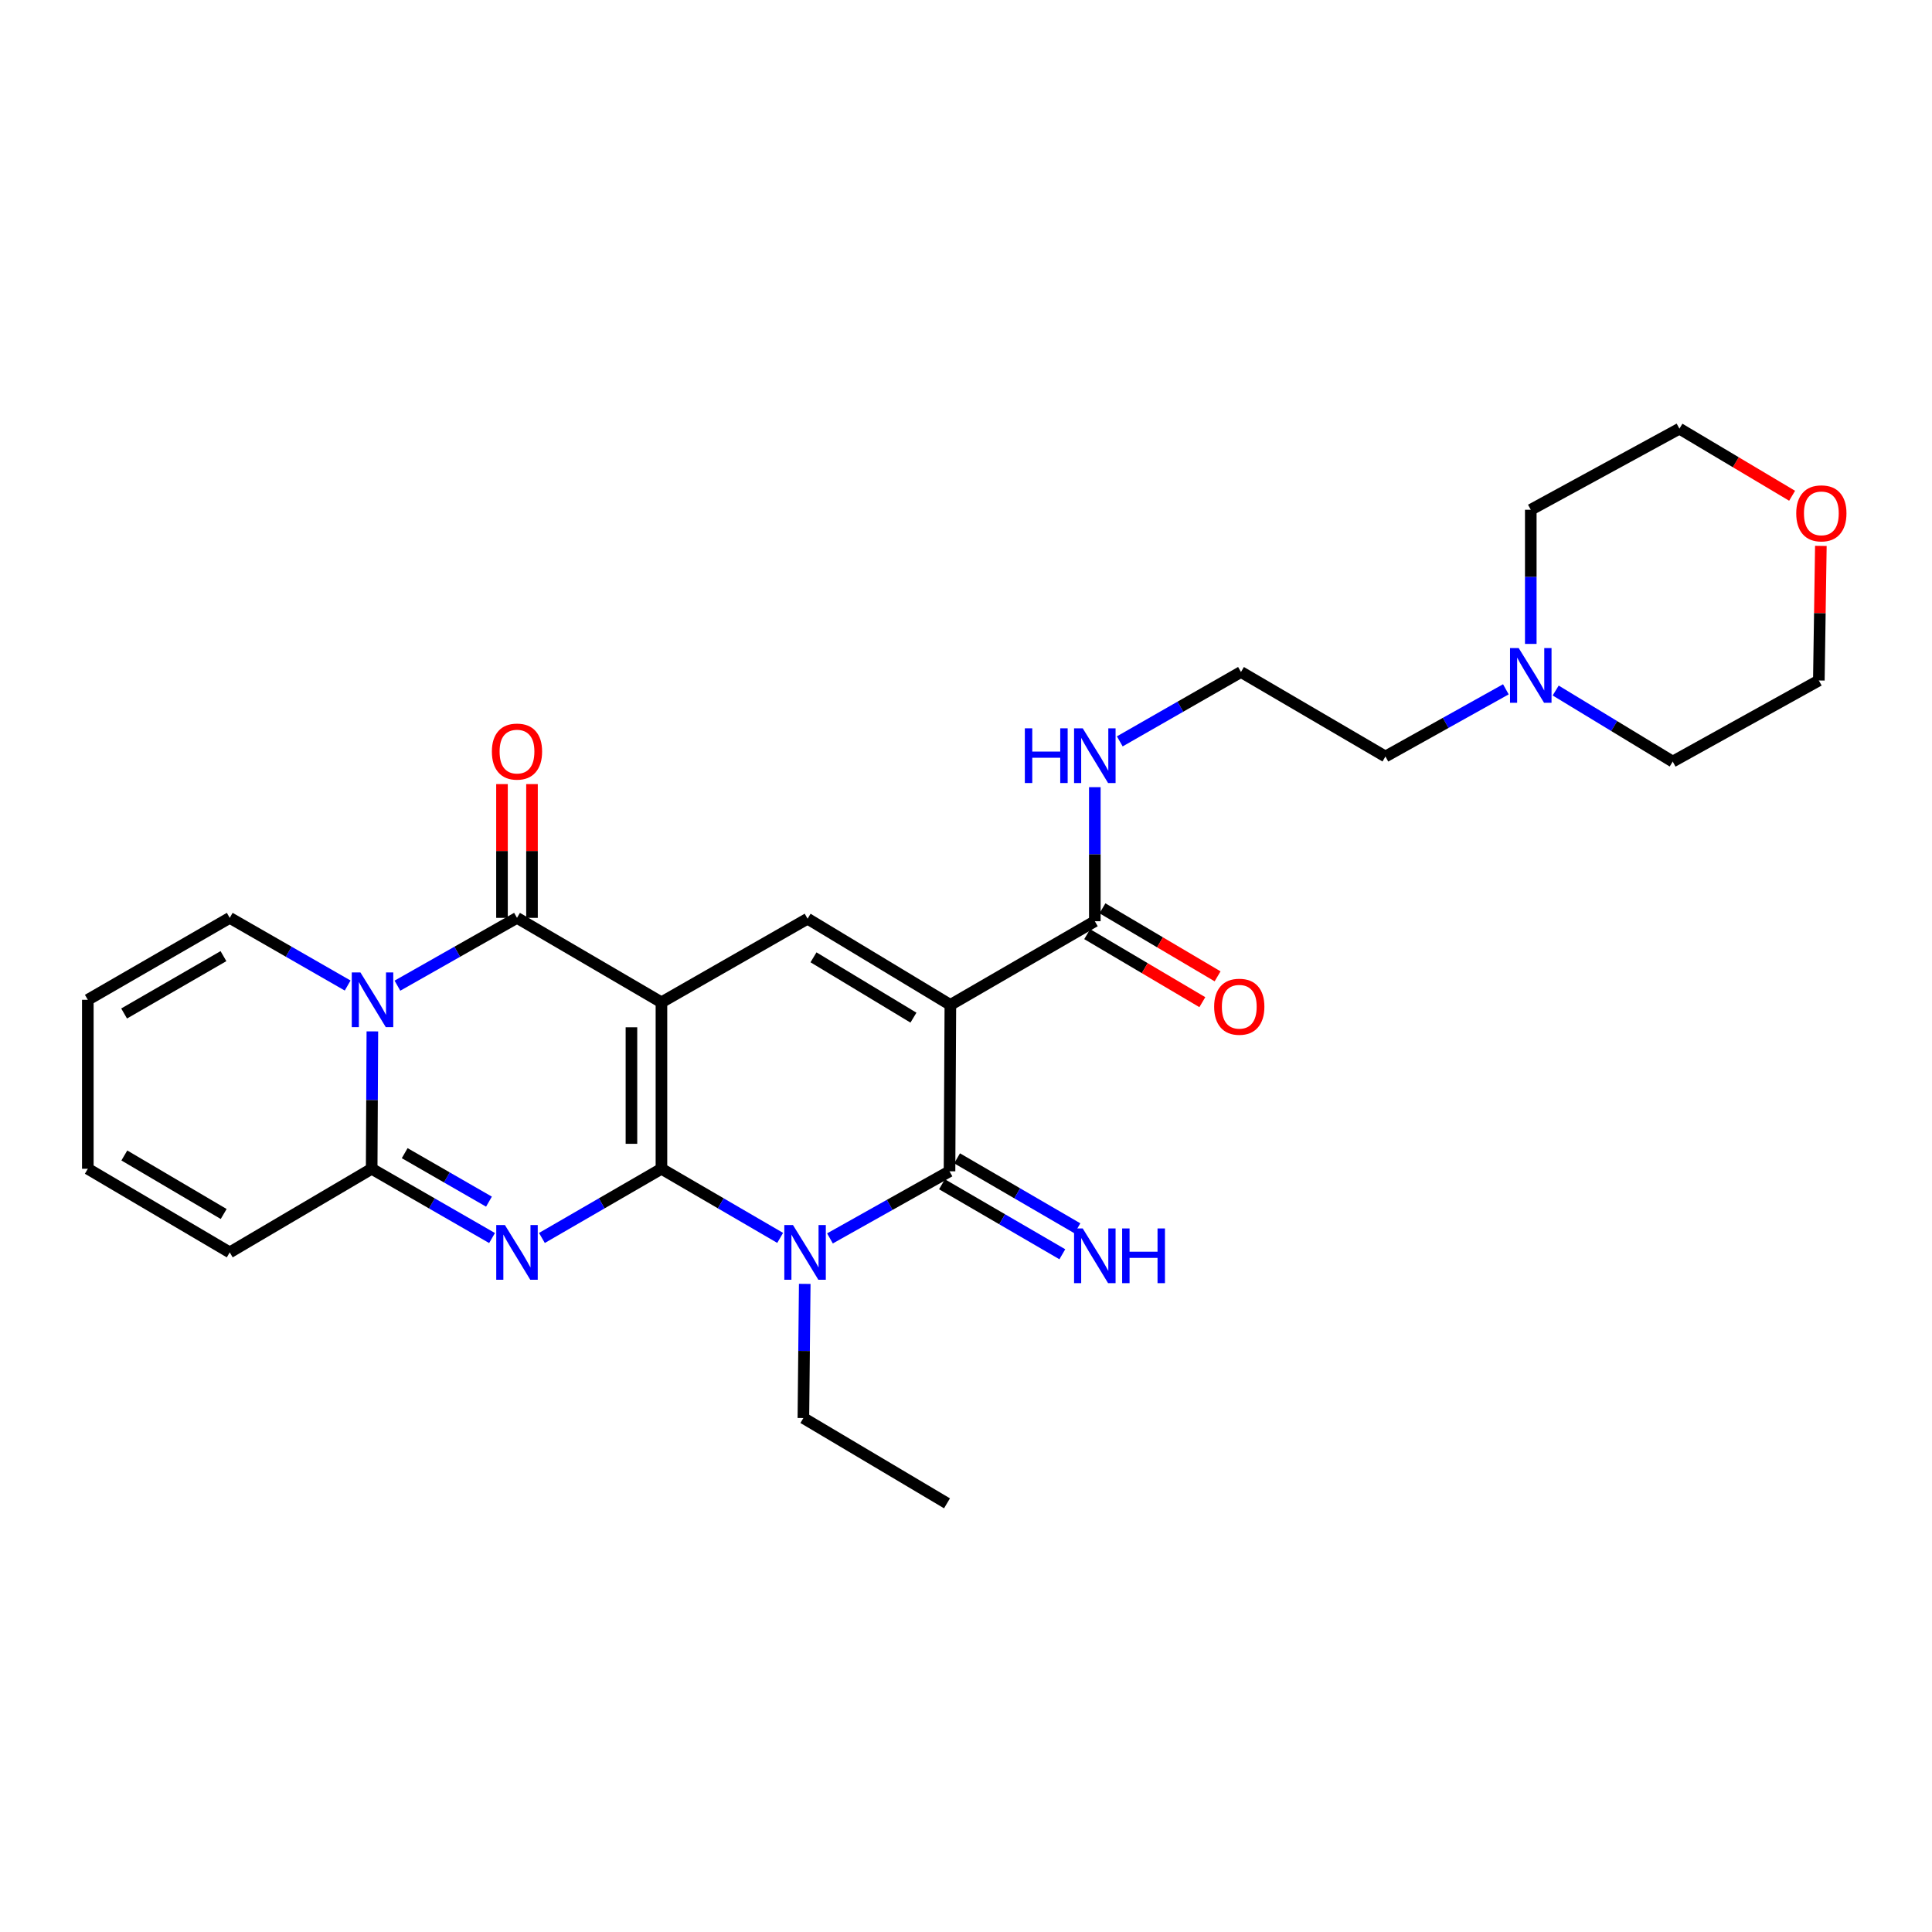 <?xml version='1.0' encoding='iso-8859-1'?>
<svg version='1.1' baseProfile='full'
              xmlns='http://www.w3.org/2000/svg'
                      xmlns:rdkit='http://www.rdkit.org/xml'
                      xmlns:xlink='http://www.w3.org/1999/xlink'
                  xml:space='preserve'
width='1000px' height='1000px' viewBox='0 0 1000 1000'>
<!-- END OF HEADER -->
<rect style='opacity:1.0;fill:#FFFFFF;stroke:none' width='1000' height='1000' x='0' y='0'> </rect>
<path class='bond-0' d='M 342.363,604.957 L 342.363,518.8' style='fill:none;fill-rule:evenodd;stroke:#000000;stroke-width:6px;stroke-linecap:butt;stroke-linejoin:miter;stroke-opacity:1' />
<path class='bond-0' d='M 326.833,592.034 L 326.833,531.724' style='fill:none;fill-rule:evenodd;stroke:#000000;stroke-width:6px;stroke-linecap:butt;stroke-linejoin:miter;stroke-opacity:1' />
<path class='bond-1' d='M 342.363,604.957 L 311.429,622.863' style='fill:none;fill-rule:evenodd;stroke:#000000;stroke-width:6px;stroke-linecap:butt;stroke-linejoin:miter;stroke-opacity:1' />
<path class='bond-1' d='M 311.429,622.863 L 280.494,640.768' style='fill:none;fill-rule:evenodd;stroke:#0000FF;stroke-width:6px;stroke-linecap:butt;stroke-linejoin:miter;stroke-opacity:1' />
<path class='bond-2' d='M 342.363,604.957 L 373.087,622.844' style='fill:none;fill-rule:evenodd;stroke:#000000;stroke-width:6px;stroke-linecap:butt;stroke-linejoin:miter;stroke-opacity:1' />
<path class='bond-2' d='M 373.087,622.844 L 403.81,640.73' style='fill:none;fill-rule:evenodd;stroke:#0000FF;stroke-width:6px;stroke-linecap:butt;stroke-linejoin:miter;stroke-opacity:1' />
<path class='bond-4' d='M 342.363,518.8 L 267.595,475.083' style='fill:none;fill-rule:evenodd;stroke:#000000;stroke-width:6px;stroke-linecap:butt;stroke-linejoin:miter;stroke-opacity:1' />
<path class='bond-8' d='M 342.363,518.8 L 418.003,475.523' style='fill:none;fill-rule:evenodd;stroke:#000000;stroke-width:6px;stroke-linecap:butt;stroke-linejoin:miter;stroke-opacity:1' />
<path class='bond-7' d='M 254.685,640.807 L 223.531,622.882' style='fill:none;fill-rule:evenodd;stroke:#0000FF;stroke-width:6px;stroke-linecap:butt;stroke-linejoin:miter;stroke-opacity:1' />
<path class='bond-7' d='M 223.531,622.882 L 192.377,604.957' style='fill:none;fill-rule:evenodd;stroke:#000000;stroke-width:6px;stroke-linecap:butt;stroke-linejoin:miter;stroke-opacity:1' />
<path class='bond-7' d='M 253.084,621.968 L 231.276,609.421' style='fill:none;fill-rule:evenodd;stroke:#0000FF;stroke-width:6px;stroke-linecap:butt;stroke-linejoin:miter;stroke-opacity:1' />
<path class='bond-7' d='M 231.276,609.421 L 209.469,596.874' style='fill:none;fill-rule:evenodd;stroke:#000000;stroke-width:6px;stroke-linecap:butt;stroke-linejoin:miter;stroke-opacity:1' />
<path class='bond-5' d='M 429.584,641.002 L 460.527,623.631' style='fill:none;fill-rule:evenodd;stroke:#0000FF;stroke-width:6px;stroke-linecap:butt;stroke-linejoin:miter;stroke-opacity:1' />
<path class='bond-5' d='M 460.527,623.631 L 491.469,606.26' style='fill:none;fill-rule:evenodd;stroke:#000000;stroke-width:6px;stroke-linecap:butt;stroke-linejoin:miter;stroke-opacity:1' />
<path class='bond-20' d='M 416.535,664.538 L 416.182,699.253' style='fill:none;fill-rule:evenodd;stroke:#0000FF;stroke-width:6px;stroke-linecap:butt;stroke-linejoin:miter;stroke-opacity:1' />
<path class='bond-20' d='M 416.182,699.253 L 415.829,733.969' style='fill:none;fill-rule:evenodd;stroke:#000000;stroke-width:6px;stroke-linecap:butt;stroke-linejoin:miter;stroke-opacity:1' />
<path class='bond-3' d='M 491.909,520.129 L 491.469,606.26' style='fill:none;fill-rule:evenodd;stroke:#000000;stroke-width:6px;stroke-linecap:butt;stroke-linejoin:miter;stroke-opacity:1' />
<path class='bond-9' d='M 491.909,520.129 L 566.678,476.826' style='fill:none;fill-rule:evenodd;stroke:#000000;stroke-width:6px;stroke-linecap:butt;stroke-linejoin:miter;stroke-opacity:1' />
<path class='bond-28' d='M 491.909,520.129 L 418.003,475.523' style='fill:none;fill-rule:evenodd;stroke:#000000;stroke-width:6px;stroke-linecap:butt;stroke-linejoin:miter;stroke-opacity:1' />
<path class='bond-28' d='M 472.798,526.734 L 421.064,495.51' style='fill:none;fill-rule:evenodd;stroke:#000000;stroke-width:6px;stroke-linecap:butt;stroke-linejoin:miter;stroke-opacity:1' />
<path class='bond-12' d='M 275.36,475.083 L 275.36,440.465' style='fill:none;fill-rule:evenodd;stroke:#000000;stroke-width:6px;stroke-linecap:butt;stroke-linejoin:miter;stroke-opacity:1' />
<path class='bond-12' d='M 275.36,440.465 L 275.36,405.848' style='fill:none;fill-rule:evenodd;stroke:#FF0000;stroke-width:6px;stroke-linecap:butt;stroke-linejoin:miter;stroke-opacity:1' />
<path class='bond-12' d='M 259.83,475.083 L 259.83,440.465' style='fill:none;fill-rule:evenodd;stroke:#000000;stroke-width:6px;stroke-linecap:butt;stroke-linejoin:miter;stroke-opacity:1' />
<path class='bond-12' d='M 259.83,440.465 L 259.83,405.848' style='fill:none;fill-rule:evenodd;stroke:#FF0000;stroke-width:6px;stroke-linecap:butt;stroke-linejoin:miter;stroke-opacity:1' />
<path class='bond-29' d='M 267.595,475.083 L 236.651,492.635' style='fill:none;fill-rule:evenodd;stroke:#000000;stroke-width:6px;stroke-linecap:butt;stroke-linejoin:miter;stroke-opacity:1' />
<path class='bond-29' d='M 236.651,492.635 L 205.707,510.186' style='fill:none;fill-rule:evenodd;stroke:#0000FF;stroke-width:6px;stroke-linecap:butt;stroke-linejoin:miter;stroke-opacity:1' />
<path class='bond-10' d='M 487.565,612.972 L 518.712,631.088' style='fill:none;fill-rule:evenodd;stroke:#000000;stroke-width:6px;stroke-linecap:butt;stroke-linejoin:miter;stroke-opacity:1' />
<path class='bond-10' d='M 518.712,631.088 L 549.859,649.204' style='fill:none;fill-rule:evenodd;stroke:#0000FF;stroke-width:6px;stroke-linecap:butt;stroke-linejoin:miter;stroke-opacity:1' />
<path class='bond-10' d='M 495.373,599.548 L 526.52,617.663' style='fill:none;fill-rule:evenodd;stroke:#000000;stroke-width:6px;stroke-linecap:butt;stroke-linejoin:miter;stroke-opacity:1' />
<path class='bond-10' d='M 526.52,617.663 L 557.667,635.779' style='fill:none;fill-rule:evenodd;stroke:#0000FF;stroke-width:6px;stroke-linecap:butt;stroke-linejoin:miter;stroke-opacity:1' />
<path class='bond-6' d='M 192.735,533.844 L 192.556,569.4' style='fill:none;fill-rule:evenodd;stroke:#0000FF;stroke-width:6px;stroke-linecap:butt;stroke-linejoin:miter;stroke-opacity:1' />
<path class='bond-6' d='M 192.556,569.4 L 192.377,604.957' style='fill:none;fill-rule:evenodd;stroke:#000000;stroke-width:6px;stroke-linecap:butt;stroke-linejoin:miter;stroke-opacity:1' />
<path class='bond-11' d='M 179.947,510.111 L 149.429,492.597' style='fill:none;fill-rule:evenodd;stroke:#0000FF;stroke-width:6px;stroke-linecap:butt;stroke-linejoin:miter;stroke-opacity:1' />
<path class='bond-11' d='M 149.429,492.597 L 118.912,475.083' style='fill:none;fill-rule:evenodd;stroke:#000000;stroke-width:6px;stroke-linecap:butt;stroke-linejoin:miter;stroke-opacity:1' />
<path class='bond-13' d='M 192.377,604.957 L 118.912,648.234' style='fill:none;fill-rule:evenodd;stroke:#000000;stroke-width:6px;stroke-linecap:butt;stroke-linejoin:miter;stroke-opacity:1' />
<path class='bond-15' d='M 562.728,483.511 L 592.527,501.117' style='fill:none;fill-rule:evenodd;stroke:#000000;stroke-width:6px;stroke-linecap:butt;stroke-linejoin:miter;stroke-opacity:1' />
<path class='bond-15' d='M 592.527,501.117 L 622.325,518.722' style='fill:none;fill-rule:evenodd;stroke:#FF0000;stroke-width:6px;stroke-linecap:butt;stroke-linejoin:miter;stroke-opacity:1' />
<path class='bond-15' d='M 570.627,470.14 L 600.426,487.746' style='fill:none;fill-rule:evenodd;stroke:#000000;stroke-width:6px;stroke-linecap:butt;stroke-linejoin:miter;stroke-opacity:1' />
<path class='bond-15' d='M 600.426,487.746 L 630.225,505.351' style='fill:none;fill-rule:evenodd;stroke:#FF0000;stroke-width:6px;stroke-linecap:butt;stroke-linejoin:miter;stroke-opacity:1' />
<path class='bond-18' d='M 566.678,476.826 L 566.678,442.131' style='fill:none;fill-rule:evenodd;stroke:#000000;stroke-width:6px;stroke-linecap:butt;stroke-linejoin:miter;stroke-opacity:1' />
<path class='bond-18' d='M 566.678,442.131 L 566.678,407.437' style='fill:none;fill-rule:evenodd;stroke:#0000FF;stroke-width:6px;stroke-linecap:butt;stroke-linejoin:miter;stroke-opacity:1' />
<path class='bond-30' d='M 118.912,475.083 L 45.455,517.497' style='fill:none;fill-rule:evenodd;stroke:#000000;stroke-width:6px;stroke-linecap:butt;stroke-linejoin:miter;stroke-opacity:1' />
<path class='bond-30' d='M 115.659,494.894 L 64.239,524.584' style='fill:none;fill-rule:evenodd;stroke:#000000;stroke-width:6px;stroke-linecap:butt;stroke-linejoin:miter;stroke-opacity:1' />
<path class='bond-17' d='M 118.912,648.234 L 45.455,604.957' style='fill:none;fill-rule:evenodd;stroke:#000000;stroke-width:6px;stroke-linecap:butt;stroke-linejoin:miter;stroke-opacity:1' />
<path class='bond-17' d='M 115.776,628.362 L 64.356,598.068' style='fill:none;fill-rule:evenodd;stroke:#000000;stroke-width:6px;stroke-linecap:butt;stroke-linejoin:miter;stroke-opacity:1' />
<path class='bond-14' d='M 779.436,356.785 L 748.265,374.175' style='fill:none;fill-rule:evenodd;stroke:#0000FF;stroke-width:6px;stroke-linecap:butt;stroke-linejoin:miter;stroke-opacity:1' />
<path class='bond-14' d='M 748.265,374.175 L 717.095,391.566' style='fill:none;fill-rule:evenodd;stroke:#000000;stroke-width:6px;stroke-linecap:butt;stroke-linejoin:miter;stroke-opacity:1' />
<path class='bond-23' d='M 792.329,333.288 L 792.329,298.572' style='fill:none;fill-rule:evenodd;stroke:#0000FF;stroke-width:6px;stroke-linecap:butt;stroke-linejoin:miter;stroke-opacity:1' />
<path class='bond-23' d='M 792.329,298.572 L 792.329,263.857' style='fill:none;fill-rule:evenodd;stroke:#000000;stroke-width:6px;stroke-linecap:butt;stroke-linejoin:miter;stroke-opacity:1' />
<path class='bond-24' d='M 805.218,357.415 L 835.506,375.802' style='fill:none;fill-rule:evenodd;stroke:#0000FF;stroke-width:6px;stroke-linecap:butt;stroke-linejoin:miter;stroke-opacity:1' />
<path class='bond-24' d='M 835.506,375.802 L 865.795,394.189' style='fill:none;fill-rule:evenodd;stroke:#000000;stroke-width:6px;stroke-linecap:butt;stroke-linejoin:miter;stroke-opacity:1' />
<path class='bond-16' d='M 45.455,517.497 L 45.455,604.957' style='fill:none;fill-rule:evenodd;stroke:#000000;stroke-width:6px;stroke-linecap:butt;stroke-linejoin:miter;stroke-opacity:1' />
<path class='bond-21' d='M 579.597,383.738 L 610.962,365.78' style='fill:none;fill-rule:evenodd;stroke:#0000FF;stroke-width:6px;stroke-linecap:butt;stroke-linejoin:miter;stroke-opacity:1' />
<path class='bond-21' d='M 610.962,365.78 L 642.326,347.823' style='fill:none;fill-rule:evenodd;stroke:#000000;stroke-width:6px;stroke-linecap:butt;stroke-linejoin:miter;stroke-opacity:1' />
<path class='bond-19' d='M 942.475,282.551 L 941.951,317.382' style='fill:none;fill-rule:evenodd;stroke:#FF0000;stroke-width:6px;stroke-linecap:butt;stroke-linejoin:miter;stroke-opacity:1' />
<path class='bond-19' d='M 941.951,317.382 L 941.426,352.214' style='fill:none;fill-rule:evenodd;stroke:#000000;stroke-width:6px;stroke-linecap:butt;stroke-linejoin:miter;stroke-opacity:1' />
<path class='bond-31' d='M 927.592,256.611 L 898.432,239.247' style='fill:none;fill-rule:evenodd;stroke:#FF0000;stroke-width:6px;stroke-linecap:butt;stroke-linejoin:miter;stroke-opacity:1' />
<path class='bond-31' d='M 898.432,239.247 L 869.272,221.883' style='fill:none;fill-rule:evenodd;stroke:#000000;stroke-width:6px;stroke-linecap:butt;stroke-linejoin:miter;stroke-opacity:1' />
<path class='bond-27' d='M 415.829,733.969 L 490.166,778.117' style='fill:none;fill-rule:evenodd;stroke:#000000;stroke-width:6px;stroke-linecap:butt;stroke-linejoin:miter;stroke-opacity:1' />
<path class='bond-22' d='M 642.326,347.823 L 717.095,391.566' style='fill:none;fill-rule:evenodd;stroke:#000000;stroke-width:6px;stroke-linecap:butt;stroke-linejoin:miter;stroke-opacity:1' />
<path class='bond-26' d='M 792.329,263.857 L 869.272,221.883' style='fill:none;fill-rule:evenodd;stroke:#000000;stroke-width:6px;stroke-linecap:butt;stroke-linejoin:miter;stroke-opacity:1' />
<path class='bond-25' d='M 865.795,394.189 L 941.426,352.214' style='fill:none;fill-rule:evenodd;stroke:#000000;stroke-width:6px;stroke-linecap:butt;stroke-linejoin:miter;stroke-opacity:1' />
<path  class='atom-2' d='M 261.335 634.074
L 270.615 649.074
Q 271.535 650.554, 273.015 653.234
Q 274.495 655.914, 274.575 656.074
L 274.575 634.074
L 278.335 634.074
L 278.335 662.394
L 274.455 662.394
L 264.495 645.994
Q 263.335 644.074, 262.095 641.874
Q 260.895 639.674, 260.535 638.994
L 260.535 662.394
L 256.855 662.394
L 256.855 634.074
L 261.335 634.074
' fill='#0000FF'/>
<path  class='atom-3' d='M 410.44 634.074
L 419.72 649.074
Q 420.64 650.554, 422.12 653.234
Q 423.6 655.914, 423.68 656.074
L 423.68 634.074
L 427.44 634.074
L 427.44 662.394
L 423.56 662.394
L 413.6 645.994
Q 412.44 644.074, 411.2 641.874
Q 410 639.674, 409.64 638.994
L 409.64 662.394
L 405.96 662.394
L 405.96 634.074
L 410.44 634.074
' fill='#0000FF'/>
<path  class='atom-7' d='M 186.557 503.337
L 195.837 518.337
Q 196.757 519.817, 198.237 522.497
Q 199.717 525.177, 199.797 525.337
L 199.797 503.337
L 203.557 503.337
L 203.557 531.657
L 199.677 531.657
L 189.717 515.257
Q 188.557 513.337, 187.317 511.137
Q 186.117 508.937, 185.757 508.257
L 185.757 531.657
L 182.077 531.657
L 182.077 503.337
L 186.557 503.337
' fill='#0000FF'/>
<path  class='atom-11' d='M 560.418 635.843
L 569.698 650.843
Q 570.618 652.323, 572.098 655.003
Q 573.578 657.683, 573.658 657.843
L 573.658 635.843
L 577.418 635.843
L 577.418 664.163
L 573.538 664.163
L 563.578 647.763
Q 562.418 645.843, 561.178 643.643
Q 559.978 641.443, 559.618 640.763
L 559.618 664.163
L 555.938 664.163
L 555.938 635.843
L 560.418 635.843
' fill='#0000FF'/>
<path  class='atom-11' d='M 580.818 635.843
L 584.658 635.843
L 584.658 647.883
L 599.138 647.883
L 599.138 635.843
L 602.978 635.843
L 602.978 664.163
L 599.138 664.163
L 599.138 651.083
L 584.658 651.083
L 584.658 664.163
L 580.818 664.163
L 580.818 635.843
' fill='#0000FF'/>
<path  class='atom-13' d='M 254.595 389.014
Q 254.595 382.214, 257.955 378.414
Q 261.315 374.614, 267.595 374.614
Q 273.875 374.614, 277.235 378.414
Q 280.595 382.214, 280.595 389.014
Q 280.595 395.894, 277.195 399.814
Q 273.795 403.694, 267.595 403.694
Q 261.355 403.694, 257.955 399.814
Q 254.595 395.934, 254.595 389.014
M 267.595 400.494
Q 271.915 400.494, 274.235 397.614
Q 276.595 394.694, 276.595 389.014
Q 276.595 383.454, 274.235 380.654
Q 271.915 377.814, 267.595 377.814
Q 263.275 377.814, 260.915 380.614
Q 258.595 383.414, 258.595 389.014
Q 258.595 394.734, 260.915 397.614
Q 263.275 400.494, 267.595 400.494
' fill='#FF0000'/>
<path  class='atom-15' d='M 786.069 335.431
L 795.349 350.431
Q 796.269 351.911, 797.749 354.591
Q 799.229 357.271, 799.309 357.431
L 799.309 335.431
L 803.069 335.431
L 803.069 363.751
L 799.189 363.751
L 789.229 347.351
Q 788.069 345.431, 786.829 343.231
Q 785.629 341.031, 785.269 340.351
L 785.269 363.751
L 781.589 363.751
L 781.589 335.431
L 786.069 335.431
' fill='#0000FF'/>
<path  class='atom-16' d='M 628.446 521.08
Q 628.446 514.28, 631.806 510.48
Q 635.166 506.68, 641.446 506.68
Q 647.726 506.68, 651.086 510.48
Q 654.446 514.28, 654.446 521.08
Q 654.446 527.96, 651.046 531.88
Q 647.646 535.76, 641.446 535.76
Q 635.206 535.76, 631.806 531.88
Q 628.446 528, 628.446 521.08
M 641.446 532.56
Q 645.766 532.56, 648.086 529.68
Q 650.446 526.76, 650.446 521.08
Q 650.446 515.52, 648.086 512.72
Q 645.766 509.88, 641.446 509.88
Q 637.126 509.88, 634.766 512.68
Q 632.446 515.48, 632.446 521.08
Q 632.446 526.8, 634.766 529.68
Q 637.126 532.56, 641.446 532.56
' fill='#FF0000'/>
<path  class='atom-19' d='M 530.458 376.974
L 534.298 376.974
L 534.298 389.014
L 548.778 389.014
L 548.778 376.974
L 552.618 376.974
L 552.618 405.294
L 548.778 405.294
L 548.778 392.214
L 534.298 392.214
L 534.298 405.294
L 530.458 405.294
L 530.458 376.974
' fill='#0000FF'/>
<path  class='atom-19' d='M 560.418 376.974
L 569.698 391.974
Q 570.618 393.454, 572.098 396.134
Q 573.578 398.814, 573.658 398.974
L 573.658 376.974
L 577.418 376.974
L 577.418 405.294
L 573.538 405.294
L 563.578 388.894
Q 562.418 386.974, 561.178 384.774
Q 559.978 382.574, 559.618 381.894
L 559.618 405.294
L 555.938 405.294
L 555.938 376.974
L 560.418 376.974
' fill='#0000FF'/>
<path  class='atom-20' d='M 929.729 265.706
Q 929.729 258.906, 933.089 255.106
Q 936.449 251.306, 942.729 251.306
Q 949.009 251.306, 952.369 255.106
Q 955.729 258.906, 955.729 265.706
Q 955.729 272.586, 952.329 276.506
Q 948.929 280.386, 942.729 280.386
Q 936.489 280.386, 933.089 276.506
Q 929.729 272.626, 929.729 265.706
M 942.729 277.186
Q 947.049 277.186, 949.369 274.306
Q 951.729 271.386, 951.729 265.706
Q 951.729 260.146, 949.369 257.346
Q 947.049 254.506, 942.729 254.506
Q 938.409 254.506, 936.049 257.306
Q 933.729 260.106, 933.729 265.706
Q 933.729 271.426, 936.049 274.306
Q 938.409 277.186, 942.729 277.186
' fill='#FF0000'/>
</svg>
